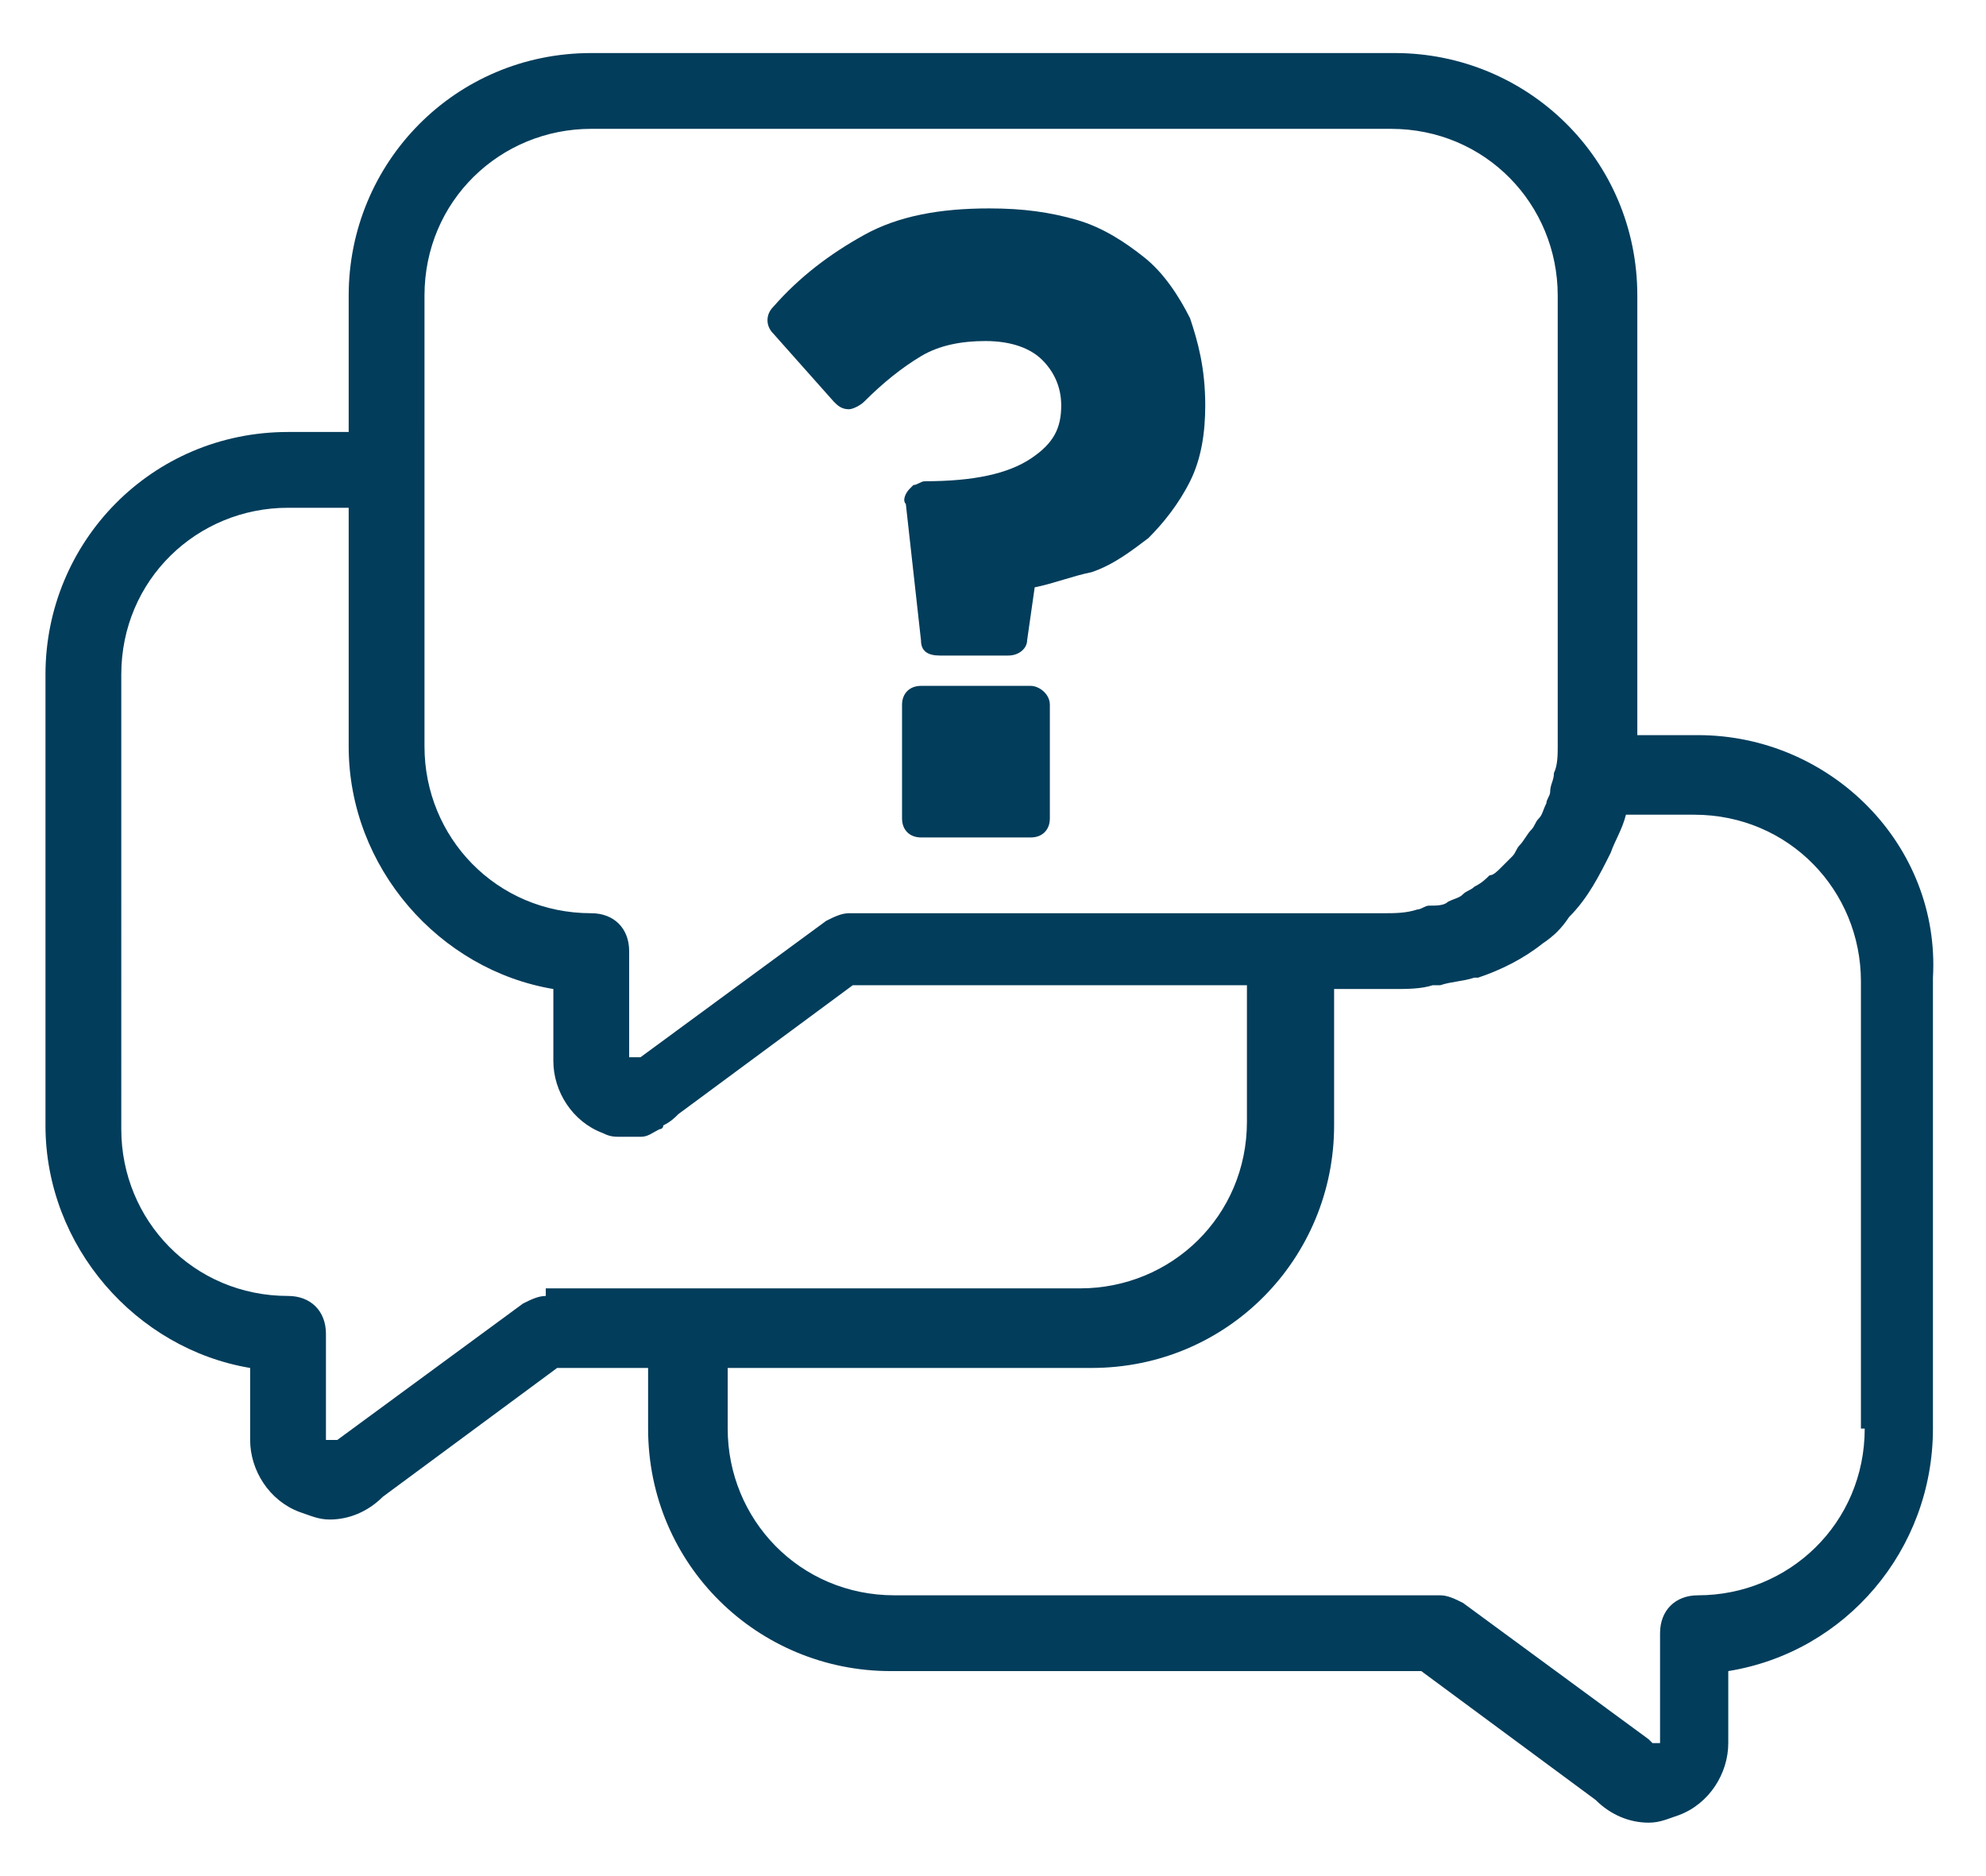 <?xml version="1.0" encoding="utf-8"?>
<!-- Generator: Adobe Illustrator 25.2.1, SVG Export Plug-In . SVG Version: 6.00 Build 0)  -->
<svg version="1.1" id="Layer_1" xmlns="http://www.w3.org/2000/svg" xmlns:xlink="http://www.w3.org/1999/xlink" x="0px" y="0px"
	 viewBox="0 0 52.4 49.5" style="enable-background:new 0 0 52.4 49.5;" xml:space="preserve">
<style type="text/css">
	.st0{fill:#023D5B;}
</style>
<g>
	<path class="st0" d="M44.8,19.4h-1.6V7.8c0-3.6-2.9-6.4-6.4-6.4H15.6c-3.6,0-6.4,2.9-6.4,6.4v3.6H7.6c-3.6,0-6.4,2.9-6.4,6.4v11.9
		c0,3.2,2.4,5.9,5.4,6.4V38c0,0.8,0.5,1.6,1.3,1.9c0.3,0.1,0.5,0.2,0.8,0.2c0.5,0,1-0.2,1.4-0.6l4.6-3.4h2.4v1.6
		c0,3.6,2.9,6.4,6.4,6.4h14l4.6,3.4c0.4,0.4,0.9,0.6,1.4,0.6c0.3,0,0.5-0.1,0.8-0.2c0.8-0.3,1.3-1.1,1.3-1.9v-1.9
		c3.1-0.5,5.4-3.2,5.4-6.4V25.8C51.2,22.3,48.3,19.4,44.8,19.4z M11.2,7.8c0-2.5,2-4.4,4.4-4.4h21.1c2.5,0,4.4,2,4.4,4.4v11.9
		c0,0.2,0,0.5-0.1,0.7c0,0.2-0.1,0.3-0.1,0.5c0,0.1-0.1,0.2-0.1,0.3c-0.1,0.2-0.1,0.3-0.2,0.4c-0.1,0.1-0.1,0.2-0.2,0.3
		c-0.1,0.1-0.2,0.3-0.3,0.4c-0.1,0.1-0.1,0.2-0.2,0.3c-0.1,0.1-0.2,0.2-0.3,0.3c-0.1,0.1-0.2,0.2-0.3,0.2c-0.1,0.1-0.2,0.2-0.4,0.3
		c-0.1,0.1-0.2,0.1-0.3,0.2c-0.1,0.1-0.2,0.1-0.4,0.2c-0.1,0.1-0.3,0.1-0.5,0.1c-0.1,0-0.2,0.1-0.3,0.1c-0.3,0.1-0.6,0.1-0.9,0.1
		h-2.6H22.4c-0.2,0-0.4,0.1-0.6,0.2l-4.9,3.6c0,0-0.2,0-0.3,0v-2.8c0-0.6-0.4-1-1-1c-2.5,0-4.4-2-4.4-4.4v-7.3V7.8z M14.4,34.2
		c-0.2,0-0.4,0.1-0.6,0.2l-4.9,3.6c0,0-0.2,0-0.3,0v-2.8c0-0.6-0.4-1-1-1c-2.5,0-4.4-2-4.4-4.4V17.8c0-2.5,2-4.4,4.4-4.4h1.6v6.3
		c0,3.2,2.4,5.9,5.4,6.4V28c0,0.8,0.5,1.6,1.3,1.9c0.2,0.1,0.3,0.1,0.5,0.1c0,0,0.1,0,0.1,0c0,0,0.1,0,0.1,0c0.1,0,0.2,0,0.3,0
		c0,0,0,0,0,0c0.2,0,0.3-0.1,0.5-0.2c0,0,0.1,0,0.1-0.1c0.2-0.1,0.3-0.2,0.4-0.3l4.6-3.4h10.4v3.6c0,2.5-2,4.4-4.4,4.4H18.2H14.4z
		 M49.2,37.7c0,2.5-2,4.4-4.4,4.4c-0.6,0-1,0.4-1,1V46L43.6,46c0,0-0.1-0.1-0.1-0.1l-4.9-3.6c-0.2-0.1-0.4-0.2-0.6-0.2H23.6
		c-2.5,0-4.4-2-4.4-4.4v-1.6h9.6c3.6,0,6.4-2.9,6.4-6.4v-3.6h1.6c0.3,0,0.7,0,1-0.1c0.1,0,0.1,0,0.2,0c0.3-0.1,0.6-0.1,0.9-0.2
		c0,0,0.1,0,0.1,0c0.6-0.2,1.2-0.5,1.7-0.9c0,0,0,0,0,0c0.3-0.2,0.5-0.4,0.7-0.7c0,0,0,0,0,0c0.5-0.5,0.8-1.1,1.1-1.7c0,0,0,0,0,0
		c0.1-0.3,0.3-0.6,0.4-1c0,0,0,0,0,0h1.8c2.5,0,4.4,2,4.4,4.4V37.7z"/>
	<g>
		<path class="st0" d="M27.2,18.1h-2.9c-0.3,0-0.5,0.2-0.5,0.5v3c0,0.3,0.2,0.5,0.5,0.5h2.9c0.3,0,0.5-0.2,0.5-0.5v-3
			C27.7,18.3,27.4,18.1,27.2,18.1z"/>
		<path class="st0" d="M31.4,8.4c-0.3-0.6-0.7-1.2-1.2-1.6c-0.5-0.4-1.1-0.8-1.8-1c-0.7-0.2-1.4-0.3-2.3-0.3c-1.3,0-2.4,0.2-3.3,0.7
			c-0.9,0.5-1.7,1.1-2.4,1.9c-0.2,0.2-0.2,0.5,0,0.7l1.6,1.8c0.1,0.1,0.2,0.2,0.4,0.2c0.1,0,0.3-0.1,0.4-0.2c0.5-0.5,1-0.9,1.5-1.2
			c0.5-0.3,1.1-0.4,1.7-0.4c0.7,0,1.2,0.2,1.5,0.5c0.3,0.3,0.5,0.7,0.5,1.2c0,0.6-0.2,1-0.8,1.4c-0.6,0.4-1.5,0.6-2.8,0.6
			c-0.1,0-0.2,0.1-0.3,0.1l-0.1,0.1c-0.1,0.1-0.2,0.3-0.1,0.4l0.4,3.6c0,0.3,0.2,0.4,0.5,0.4h1.8c0.3,0,0.5-0.2,0.5-0.4l0.2-1.4
			c0.5-0.1,1-0.3,1.5-0.4c0.6-0.2,1.1-0.6,1.5-0.9c0.4-0.4,0.8-0.9,1.1-1.5c0.3-0.6,0.4-1.3,0.4-2C31.8,9.7,31.6,9,31.4,8.4z"/>
	</g>
</g>
</svg>
